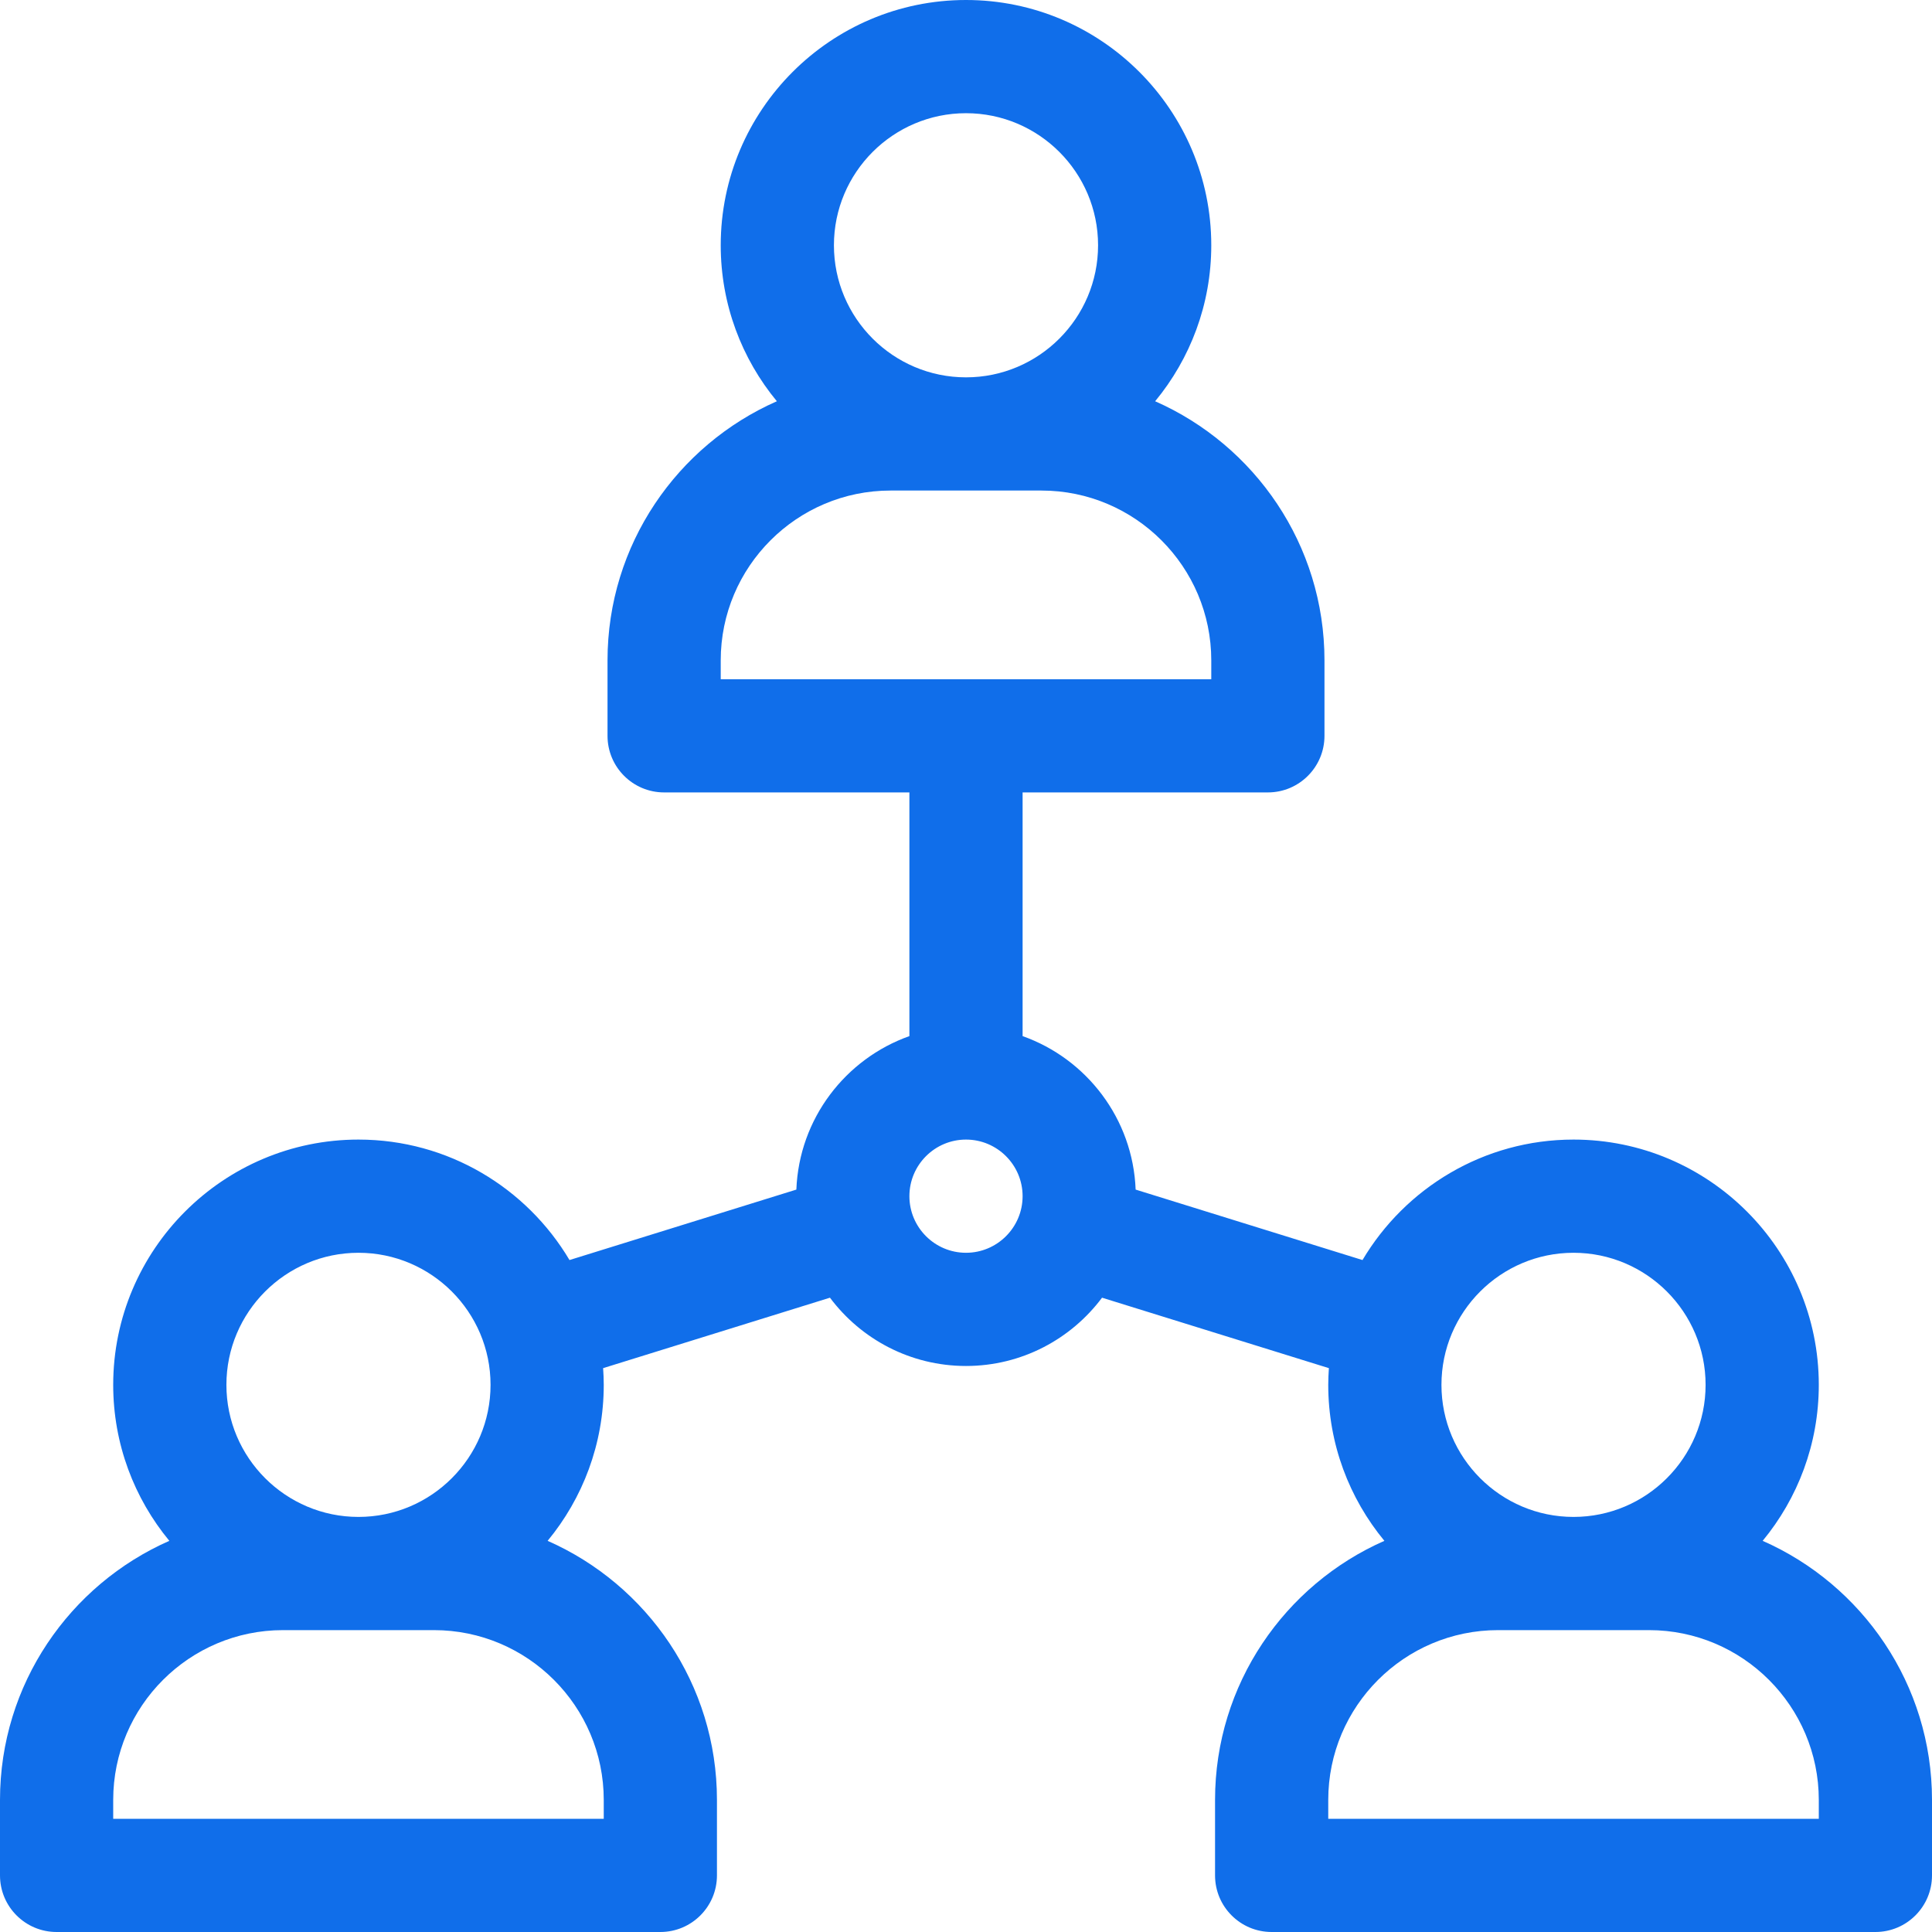 <?xml version="1.0"?>
<svg xmlns="http://www.w3.org/2000/svg" xmlns:xlink="http://www.w3.org/1999/xlink" xmlns:svgjs="http://svgjs.com/svgjs" version="1.1" width="512" height="512" x="0" y="0" viewBox="0 0 512 512" style="enable-background:new 0 0 512 512" xml:space="preserve" class=""><g><g><path d="m467.125 408.338c9.288-11.243 14.875-25.65 14.875-41.338 0-35.841-29.159-65-65-65-23.769 0-44.589 12.832-55.924 31.925l-60.12-18.671c-.722-18.796-13.02-34.667-29.956-40.674v-64.58h65c8.284 0 15-6.716 15-15v-20c0-30.643-18.481-57.037-44.875-68.662 9.288-11.243 14.875-25.65 14.875-41.338 0-35.841-29.159-65-65-65s-65 29.159-65 65c0 15.688 5.587 30.095 14.875 41.338-26.394 11.625-44.875 38.019-44.875 68.662v20c0 8.284 6.716 15 15 15h65v64.58c-16.936 6.007-29.234 21.878-29.956 40.674l-60.12 18.671c-11.335-19.093-32.155-31.925-55.924-31.925-35.841 0-65 29.159-65 65 0 15.688 5.587 30.095 14.875 41.338-26.394 11.625-44.875 38.019-44.875 68.662v20c0 8.284 6.716 15 15 15h160c8.284 0 15-6.716 15-15v-20c0-30.643-18.481-57.037-44.875-68.662 9.288-11.243 14.875-25.65 14.875-41.338 0-1.49-.069-2.963-.168-4.427l60.116-18.67c8.214 10.978 21.317 18.097 36.052 18.097s27.838-7.119 36.052-18.097l60.116 18.67c-.099 1.464-.168 2.937-.168 4.427 0 15.688 5.587 30.095 14.875 41.338-26.394 11.625-44.875 38.019-44.875 68.662v20c0 8.284 6.716 15 15 15h160c8.284 0 15-6.716 15-15v-20c0-30.643-18.481-57.037-44.875-68.662zm-211.125-378.338c19.299 0 35 15.701 35 35s-15.701 35-35 35-35-15.701-35-35 15.701-35 35-35zm-65 145c0-24.813 20.187-45 45-45h40c24.813 0 45 20.187 45 45v5h-130zm-96 157c19.299 0 35 15.701 35 35s-15.701 35-35 35-35-15.701-35-35 15.701-35 35-35zm65 145v5h-130v-5c0-24.813 20.187-45 45-45h40c24.813 0 45 20.187 45 45zm96-145c-8.271 0-15-6.729-15-15s6.729-15 15-15 15 6.729 15 15-6.729 15-15 15zm161 0c19.299 0 35 15.701 35 35s-15.701 35-35 35-35-15.701-35-35 15.701-35 35-35zm65 150h-130v-5c0-24.813 20.187-45 45-45h40c24.813 0 45 20.187 45 45z" fill="#106eea" data-original="#000000"/></g></g></svg>
